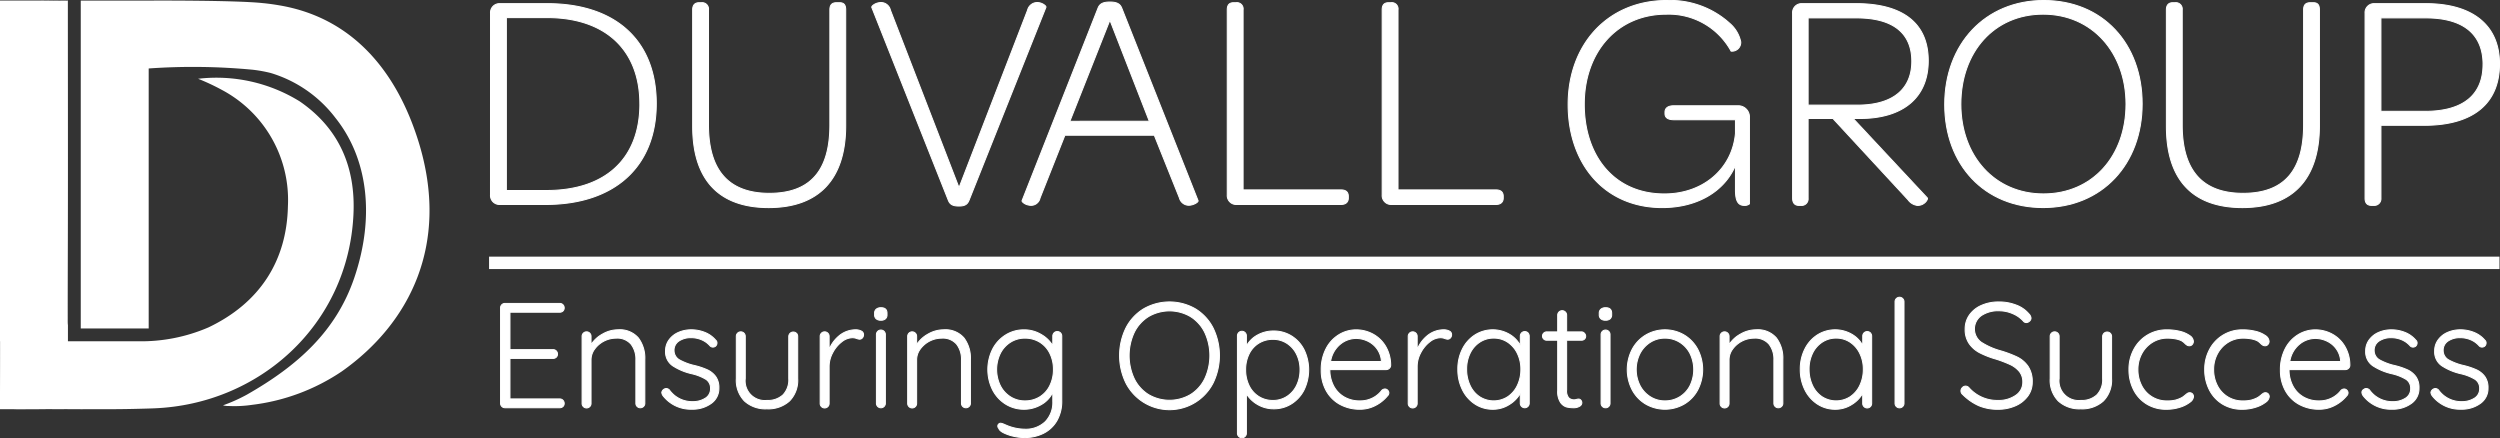<svg xmlns="http://www.w3.org/2000/svg" width="286.019" height="50.118" viewBox="0 0 286.019 50.118">
  <rect x="0" y="0" width="286.019" height="50.118" fill="#333333" stroke="none"/>
  <g id="duvallgroup-logo" transform="translate(142.98 25.059)">
    <g id="Group_1333" data-name="Group 1333" transform="translate(-142.98 -25)">
      <g id="Group_1328" data-name="Group 1328" transform="translate(57.268 33.974)">
        <g id="Group_1327" data-name="Group 1327">
          <path id="Path_2518" data-name="Path 2518" d="M194.076,124.4a.5.5,0,0,1,.145.358.469.469,0,0,1-.145.358.514.514,0,0,1-.367.136h-6.257a.5.5,0,0,1-.511-.512V113.831a.5.5,0,0,1,.511-.511h6.257a.5.5,0,0,1,.512.511.47.47,0,0,1-.145.358.514.514,0,0,1-.367.136h-5.694v4.279h4.927a.5.5,0,0,1,.512.512.471.471,0,0,1-.145.358.514.514,0,0,1-.367.136h-4.927v4.637h5.694A.482.482,0,0,1,194.076,124.4Z" transform="translate(-186.941 -112.638)" fill="#fff" stroke="#fff" stroke-miterlimit="10" stroke-width="0.118"/>
          <path id="Path_2519" data-name="Path 2519" d="M223.819,124.1a3.835,3.835,0,0,1,.742,2.464v5.012a.482.482,0,0,1-.153.367.505.505,0,0,1-.358.145.5.5,0,0,1-.511-.512v-4.961a2.788,2.788,0,0,0-.554-1.8,2.065,2.065,0,0,0-1.713-.69,3.059,3.059,0,0,0-2.455,1.253,2.078,2.078,0,0,0-.409,1.236v4.961a.512.512,0,1,1-1.023,0v-7.638a.512.512,0,1,1,1.023,0v.938a3.618,3.618,0,0,1,1.321-1.219,3.55,3.55,0,0,1,1.765-.486A2.8,2.8,0,0,1,223.819,124.1Z" transform="translate(-208.057 -119.471)" fill="#fff" stroke="#fff" stroke-miterlimit="10" stroke-width="0.118"/>
          <path id="Path_2520" data-name="Path 2520" d="M247.157,130.331a.558.558,0,0,1,.494-.443.522.522,0,0,1,.375.17,3.189,3.189,0,0,0,2.677,1.33,2.6,2.6,0,0,0,1.424-.384,1.243,1.243,0,0,0,.605-1.117,1.189,1.189,0,0,0-.562-1.074,5.49,5.49,0,0,0-1.568-.614,6.641,6.641,0,0,1-2.217-.929,1.93,1.93,0,0,1-.8-1.679,2.116,2.116,0,0,1,.392-1.253,2.588,2.588,0,0,1,1.065-.861,3.644,3.644,0,0,1,1.526-.307,4.137,4.137,0,0,1,1.475.282,3.112,3.112,0,0,1,1.27.895.408.408,0,0,1,.154.341.469.469,0,0,1-.17.358.455.455,0,0,1-.307.1.423.423,0,0,1-.307-.137,2.693,2.693,0,0,0-.972-.7,3.071,3.071,0,0,0-1.211-.239,2.445,2.445,0,0,0-1.372.375,1.256,1.256,0,0,0-.571,1.125,1.225,1.225,0,0,0,.622,1.04,6.51,6.51,0,0,0,1.731.648,8.155,8.155,0,0,1,1.466.494,2.463,2.463,0,0,1,.946.767,2.152,2.152,0,0,1,.366,1.313,2.084,2.084,0,0,1-.886,1.765,3.6,3.6,0,0,1-2.2.656,4,4,0,0,1-3.308-1.551A.756.756,0,0,1,247.157,130.331Z" transform="translate(-228.71 -119.471)" fill="#fff" stroke="#fff" stroke-miterlimit="10" stroke-width="0.118"/>
          <path id="Path_2521" data-name="Path 2521" d="M281.862,124.15a.5.5,0,0,1,.145.366v4.808a3.381,3.381,0,0,1-.937,2.566,3.6,3.6,0,0,1-2.591.9,3.545,3.545,0,0,1-2.566-.9,3.4,3.4,0,0,1-.929-2.566v-4.808a.512.512,0,1,1,1.023,0v4.808a2.248,2.248,0,0,0,2.472,2.506,2.54,2.54,0,0,0,1.85-.639,2.491,2.491,0,0,0,.656-1.867v-4.808a.518.518,0,0,1,.878-.366Z" transform="translate(-248.012 -120.05)" fill="#fff" stroke="#fff" stroke-miterlimit="10" stroke-width="0.118"/>
          <path id="Path_2522" data-name="Path 2522" d="M311,123.307a.437.437,0,0,1,.272.409.536.536,0,0,1-.136.383.43.43,0,0,1-.324.145,1.282,1.282,0,0,1-.332-.085,1.445,1.445,0,0,0-.469-.085,2.03,2.03,0,0,0-1.253.486,3.779,3.779,0,0,0-1.023,1.253,3.316,3.316,0,0,0-.4,1.551v4.211a.512.512,0,1,1-1.023,0v-7.638a.512.512,0,1,1,1.023,0v1.5a3.913,3.913,0,0,1,1.185-1.611,2.964,2.964,0,0,1,1.867-.657A1.355,1.355,0,0,1,311,123.307Z" transform="translate(-269.746 -119.471)" fill="#fff" stroke="#fff" stroke-miterlimit="10" stroke-width="0.118"/>
          <path id="Path_2523" data-name="Path 2523" d="M326.815,116.2a.586.586,0,0,1-.187-.469v-.171a.574.574,0,0,1,.2-.469.818.818,0,0,1,.537-.162q.682,0,.682.631v.171a.6.6,0,0,1-.179.469.75.75,0,0,1-.52.162A.784.784,0,0,1,326.815,116.2Zm.9,10.025a.512.512,0,0,1-.878-.367V118.02a.512.512,0,1,1,1.023,0v7.842A.5.5,0,0,1,327.71,126.229Z" transform="translate(-283.835 -113.758)" fill="#fff" stroke="#fff" stroke-miterlimit="10" stroke-width="0.118"/>
          <path id="Path_2524" data-name="Path 2524" d="M345.418,124.1a3.835,3.835,0,0,1,.742,2.464v5.012a.482.482,0,0,1-.153.367.505.505,0,0,1-.358.145.5.5,0,0,1-.512-.512v-4.961a2.787,2.787,0,0,0-.554-1.8,2.065,2.065,0,0,0-1.713-.69,3.058,3.058,0,0,0-2.455,1.253,2.078,2.078,0,0,0-.409,1.236v4.961a.512.512,0,1,1-1.023,0v-7.638a.512.512,0,1,1,1.023,0v.938a3.619,3.619,0,0,1,1.321-1.219,3.55,3.55,0,0,1,1.765-.486A2.8,2.8,0,0,1,345.418,124.1Z" transform="translate(-292.405 -119.471)" fill="#fff" stroke="#fff" stroke-miterlimit="10" stroke-width="0.118"/>
          <path id="Path_2525" data-name="Path 2525" d="M377.233,123.52a.519.519,0,0,1,.145.384v7.382a4.433,4.433,0,0,1-.554,2.276,3.671,3.671,0,0,1-1.518,1.44,4.764,4.764,0,0,1-2.208.495,5.521,5.521,0,0,1-1.253-.153,4.99,4.99,0,0,1-1.125-.392q-.469-.239-.537-.494a.374.374,0,0,1-.119-.273.314.314,0,0,1,.154-.273.274.274,0,0,1,.17-.051,1.312,1.312,0,0,1,.392.119l.358.153a5.5,5.5,0,0,0,1.978.409,3.216,3.216,0,0,0,2.378-.861,3.147,3.147,0,0,0,.861-2.327V130.3a3.143,3.143,0,0,1-1.347,1.44,3.864,3.864,0,0,1-1.927.52,3.941,3.941,0,0,1-2.122-.588,4.132,4.132,0,0,1-1.492-1.628,5.236,5.236,0,0,1,0-4.654,4.132,4.132,0,0,1,1.492-1.628,3.905,3.905,0,0,1,2.105-.588,3.755,3.755,0,0,1,1.969.537,3.6,3.6,0,0,1,1.321,1.287V123.9a.526.526,0,0,1,.145-.375.481.481,0,0,1,.366-.154A.5.5,0,0,1,377.233,123.52Zm-2.387,7.331a3.085,3.085,0,0,0,1.16-1.279,4.081,4.081,0,0,0,.418-1.867,4.03,4.03,0,0,0-.418-1.858,3.1,3.1,0,0,0-1.16-1.27,3.162,3.162,0,0,0-1.679-.452,3.044,3.044,0,0,0-1.662.469,3.219,3.219,0,0,0-1.16,1.287,4.231,4.231,0,0,0,0,3.666,3.218,3.218,0,0,0,1.16,1.287,3.046,3.046,0,0,0,1.662.469A3.16,3.16,0,0,0,374.846,130.851Z" transform="translate(-313.173 -119.471)" fill="#fff" stroke="#fff" stroke-miterlimit="10" stroke-width="0.118"/>
          <path id="Path_2526" data-name="Path 2526" d="M428.809,122.055a5.6,5.6,0,0,1-9.956,0,7.188,7.188,0,0,1,0-6.325,5.45,5.45,0,0,1,2.029-2.182,5.937,5.937,0,0,1,5.9,0,5.451,5.451,0,0,1,2.029,2.182,7.185,7.185,0,0,1,0,6.325Zm-.946-5.805a4.415,4.415,0,0,0-1.636-1.816,4.754,4.754,0,0,0-4.791,0,4.418,4.418,0,0,0-1.637,1.816,6.27,6.27,0,0,0,0,5.3,4.416,4.416,0,0,0,1.637,1.816,4.752,4.752,0,0,0,4.791,0,4.413,4.413,0,0,0,1.636-1.816,6.266,6.266,0,0,0,0-5.3Z" transform="translate(-347.299 -112.252)" fill="#fff" stroke="#fff" stroke-miterlimit="10" stroke-width="0.118"/>
          <path id="Path_2527" data-name="Path 2527" d="M468.329,124.187a3.939,3.939,0,0,1,1.441,1.586,5.282,5.282,0,0,1,0,4.569,4.017,4.017,0,0,1-1.432,1.594,3.719,3.719,0,0,1-2.038.58,3.615,3.615,0,0,1-1.816-.469,3.674,3.674,0,0,1-1.321-1.253v4.5a.512.512,0,1,1-1.023,0V124.178a.525.525,0,0,1,.145-.375.514.514,0,0,1,.733,0,.527.527,0,0,1,.145.375v1.16a3.175,3.175,0,0,1,1.279-1.262,3.749,3.749,0,0,1,1.841-.46A3.806,3.806,0,0,1,468.329,124.187Zm-.537,6.922a3.091,3.091,0,0,0,1.108-1.253,3.989,3.989,0,0,0,.4-1.807,3.9,3.9,0,0,0-.4-1.781,3.1,3.1,0,0,0-1.108-1.245,2.9,2.9,0,0,0-1.594-.452,3.015,3.015,0,0,0-1.62.443,2.964,2.964,0,0,0-1.108,1.236,4.006,4.006,0,0,0-.392,1.8,4.06,4.06,0,0,0,.392,1.807,3.01,3.01,0,0,0,1.108,1.253,2.974,2.974,0,0,0,1.62.452A2.9,2.9,0,0,0,467.792,131.109Z" transform="translate(-377.835 -119.78)" fill="#fff" stroke="#fff" stroke-miterlimit="10" stroke-width="0.118"/>
          <path id="Path_2528" data-name="Path 2528" d="M501.208,127.577a.505.505,0,0,1-.358.145h-6.444a3.935,3.935,0,0,0,.418,1.833,3.153,3.153,0,0,0,1.194,1.279,3.475,3.475,0,0,0,1.833.469,3.1,3.1,0,0,0,1.466-.341,3.021,3.021,0,0,0,1.04-.869.575.575,0,0,1,.358-.153.468.468,0,0,1,.443.443.5.5,0,0,1-.17.358,4.3,4.3,0,0,1-1.372,1.091,3.766,3.766,0,0,1-1.748.426,4.668,4.668,0,0,1-2.318-.562,3.988,3.988,0,0,1-1.569-1.577,4.754,4.754,0,0,1-.562-2.344,5.162,5.162,0,0,1,.554-2.446,4,4,0,0,1,1.475-1.6,3.743,3.743,0,0,1,1.961-.554,4.016,4.016,0,0,1,1.918.478,3.78,3.78,0,0,1,1.458,1.4,4.222,4.222,0,0,1,.58,2.182A.463.463,0,0,1,501.208,127.577Zm-5.635-2.736a3.158,3.158,0,0,0-1.083,1.96H500.3v-.136a2.7,2.7,0,0,0-.512-1.338,2.776,2.776,0,0,0-1.066-.869,3.09,3.09,0,0,0-1.322-.3A2.856,2.856,0,0,0,495.574,124.841Z" transform="translate(-399.53 -119.471)" fill="#fff" stroke="#fff" stroke-miterlimit="10" stroke-width="0.118"/>
          <path id="Path_2529" data-name="Path 2529" d="M530.607,123.307a.437.437,0,0,1,.272.409.536.536,0,0,1-.136.383.43.43,0,0,1-.324.145,1.283,1.283,0,0,1-.332-.085,1.445,1.445,0,0,0-.469-.085,2.03,2.03,0,0,0-1.253.486,3.778,3.778,0,0,0-1.023,1.253,3.316,3.316,0,0,0-.4,1.551v4.211a.512.512,0,1,1-1.023,0v-7.638a.512.512,0,1,1,1.023,0v1.5a3.914,3.914,0,0,1,1.185-1.611,2.964,2.964,0,0,1,1.867-.657A1.355,1.355,0,0,1,530.607,123.307Z" transform="translate(-422.075 -119.471)" fill="#fff" stroke="#fff" stroke-miterlimit="10" stroke-width="0.118"/>
          <path id="Path_2530" data-name="Path 2530" d="M552.472,123.528a.526.526,0,0,1,.145.375v7.672a.511.511,0,1,1-1.023,0v-1.142a3.574,3.574,0,0,1-1.279,1.3,3.459,3.459,0,0,1-1.858.528,3.666,3.666,0,0,1-2.054-.6,4.1,4.1,0,0,1-1.432-1.637,5.151,5.151,0,0,1-.52-2.336,5.03,5.03,0,0,1,.528-2.327,4.05,4.05,0,0,1,1.441-1.611,3.806,3.806,0,0,1,3.9-.085,3.262,3.262,0,0,1,1.279,1.3V123.9a.526.526,0,0,1,.145-.375.514.514,0,0,1,.733,0Zm-2.319,7.305a3.176,3.176,0,0,0,1.108-1.3,4.191,4.191,0,0,0,.4-1.85,4.058,4.058,0,0,0-.4-1.807,3.19,3.19,0,0,0-1.108-1.287,2.82,2.82,0,0,0-1.594-.469,2.858,2.858,0,0,0-1.594.46,3.138,3.138,0,0,0-1.108,1.27,4.077,4.077,0,0,0-.4,1.833,4.264,4.264,0,0,0,.392,1.85,3.116,3.116,0,0,0,1.1,1.3,2.974,2.974,0,0,0,3.205,0Z" transform="translate(-434.93 -119.471)" fill="#fff" stroke="#fff" stroke-miterlimit="10" stroke-width="0.118"/>
          <path id="Path_2531" data-name="Path 2531" d="M578.822,119.461v5.711a1.218,1.218,0,0,0,.239.878.869.869,0,0,0,.63.23.988.988,0,0,0,.256-.043.969.969,0,0,1,.239-.043.339.339,0,0,1,.264.128.443.443,0,0,1,.111.3.468.468,0,0,1-.273.4,1.248,1.248,0,0,1-.648.162,3.542,3.542,0,0,1-.818-.085,1.3,1.3,0,0,1-.69-.511,2.228,2.228,0,0,1-.332-1.364v-5.763h-1.245a.491.491,0,0,1-.349-.136.473.473,0,0,1,0-.682.492.492,0,0,1,.349-.137H577.8v-1.892a.512.512,0,1,1,1.023,0v1.892h1.7a.447.447,0,0,1,.333.154A.486.486,0,0,1,581,119a.436.436,0,0,1-.136.332.481.481,0,0,1-.341.128Z" transform="translate(-456.856 -114.569)" fill="#fff" stroke="#fff" stroke-miterlimit="10" stroke-width="0.118"/>
          <path id="Path_2532" data-name="Path 2532" d="M597.451,116.2a.585.585,0,0,1-.188-.469v-.171a.573.573,0,0,1,.2-.469.817.817,0,0,1,.537-.162q.681,0,.682.631v.171a.6.6,0,0,1-.179.469.75.75,0,0,1-.52.162A.782.782,0,0,1,597.451,116.2Zm.9,10.025a.512.512,0,0,1-.878-.367V118.02a.512.512,0,1,1,1.023,0v7.842A.5.5,0,0,1,598.346,126.229Z" transform="translate(-471.564 -113.758)" fill="#fff" stroke="#fff" stroke-miterlimit="10" stroke-width="0.118"/>
          <path id="Path_2533" data-name="Path 2533" d="M615.79,130.041a4.156,4.156,0,0,1-1.551,1.628,4.408,4.408,0,0,1-4.4,0,4.154,4.154,0,0,1-1.551-1.628,5.059,5.059,0,0,1,0-4.637,4.216,4.216,0,0,1,1.551-1.636,4.349,4.349,0,0,1,4.4,0,4.218,4.218,0,0,1,1.551,1.636,5.06,5.06,0,0,1,0,4.637Zm-.886-4.16a3.241,3.241,0,0,0-1.185-1.287,3.129,3.129,0,0,0-1.679-.469,3.086,3.086,0,0,0-1.671.469,3.32,3.32,0,0,0-1.185,1.287,4.08,4.08,0,0,0,0,3.666,3.319,3.319,0,0,0,1.185,1.287,3.088,3.088,0,0,0,1.671.469,3.175,3.175,0,0,0,2.864-1.739,4.191,4.191,0,0,0,0-3.683Z" transform="translate(-478.822 -119.471)" fill="#fff" stroke="#fff" stroke-miterlimit="10" stroke-width="0.118"/>
          <path id="Path_2534" data-name="Path 2534" d="M648.833,124.1a3.835,3.835,0,0,1,.741,2.464v5.012a.481.481,0,0,1-.154.367.5.5,0,0,1-.358.145.5.5,0,0,1-.511-.512v-4.961a2.786,2.786,0,0,0-.554-1.8,2.065,2.065,0,0,0-1.713-.69,3.058,3.058,0,0,0-2.455,1.253,2.078,2.078,0,0,0-.409,1.236v4.961a.512.512,0,1,1-1.023,0v-7.638a.512.512,0,1,1,1.023,0v.938a3.614,3.614,0,0,1,1.321-1.219,3.55,3.55,0,0,1,1.765-.486A2.8,2.8,0,0,1,648.833,124.1Z" transform="translate(-502.872 -119.471)" fill="#fff" stroke="#fff" stroke-miterlimit="10" stroke-width="0.118"/>
          <path id="Path_2535" data-name="Path 2535" d="M680.359,123.528a.525.525,0,0,1,.145.375v7.672a.512.512,0,1,1-1.023,0v-1.142a3.571,3.571,0,0,1-1.279,1.3,3.461,3.461,0,0,1-1.858.528,3.668,3.668,0,0,1-2.054-.6,4.1,4.1,0,0,1-1.432-1.637,5.148,5.148,0,0,1-.52-2.336,5.027,5.027,0,0,1,.528-2.327,4.05,4.05,0,0,1,1.44-1.611,3.807,3.807,0,0,1,3.9-.085,3.259,3.259,0,0,1,1.279,1.3V123.9a.524.524,0,0,1,.145-.375.514.514,0,0,1,.733,0Zm-2.318,7.305a3.176,3.176,0,0,0,1.108-1.3,4.191,4.191,0,0,0,.4-1.85,4.058,4.058,0,0,0-.4-1.807,3.19,3.19,0,0,0-1.108-1.287,2.821,2.821,0,0,0-1.594-.469,2.857,2.857,0,0,0-1.594.46,3.133,3.133,0,0,0-1.108,1.27,4.078,4.078,0,0,0-.4,1.833,4.262,4.262,0,0,0,.392,1.85,3.114,3.114,0,0,0,1.1,1.3,2.974,2.974,0,0,0,3.205,0Z" transform="translate(-523.64 -119.471)" fill="#fff" stroke="#fff" stroke-miterlimit="10" stroke-width="0.118"/>
          <path id="Path_2536" data-name="Path 2536" d="M708.61,123.565a.512.512,0,0,1-.878-.367V111.605a.512.512,0,1,1,1.023,0V123.2A.5.5,0,0,1,708.61,123.565Z" transform="translate(-548.192 -111.094)" fill="#fff" stroke="#fff" stroke-miterlimit="10" stroke-width="0.118"/>
          <path id="Path_2537" data-name="Path 2537" d="M734.368,124.629a6.107,6.107,0,0,1-1.833-1.279.516.516,0,0,1-.2-.409.533.533,0,0,1,.162-.375.494.494,0,0,1,.367-.171.521.521,0,0,1,.375.171,4.3,4.3,0,0,0,3.325,1.466,3.411,3.411,0,0,0,2.037-.58,1.785,1.785,0,0,0,.81-1.517,1.855,1.855,0,0,0-.4-1.219,3,3,0,0,0-1.049-.793,13.94,13.94,0,0,0-1.654-.631,10.1,10.1,0,0,1-1.833-.716,3.357,3.357,0,0,1-1.2-1.049,2.825,2.825,0,0,1-.46-1.662,2.739,2.739,0,0,1,.486-1.6,3.26,3.26,0,0,1,1.364-1.1,4.818,4.818,0,0,1,2.02-.4,5.414,5.414,0,0,1,1.952.35,3.492,3.492,0,0,1,1.458,1,.824.824,0,0,1,.256.494.479.479,0,0,1-.17.35.534.534,0,0,1-.375.162.393.393,0,0,1-.289-.119,3.357,3.357,0,0,0-1.228-.887,3.9,3.9,0,0,0-1.6-.341,3.44,3.44,0,0,0-2.029.554,1.876,1.876,0,0,0-.034,3.026,7.979,7.979,0,0,0,2.148.972,13.025,13.025,0,0,1,1.978.733,3.251,3.251,0,0,1,1.253,1.065,3.089,3.089,0,0,1,.486,1.816,2.662,2.662,0,0,1-.5,1.577,3.409,3.409,0,0,1-1.4,1.117,4.854,4.854,0,0,1-2.038.409A5.434,5.434,0,0,1,734.368,124.629Z" transform="translate(-565.254 -112.252)" fill="#fff" stroke="#fff" stroke-miterlimit="10" stroke-width="0.118"/>
          <path id="Path_2538" data-name="Path 2538" d="M772.545,124.15a.5.5,0,0,1,.145.366v4.808a3.38,3.38,0,0,1-.938,2.566,3.6,3.6,0,0,1-2.591.9,3.545,3.545,0,0,1-2.566-.9,3.4,3.4,0,0,1-.929-2.566v-4.808a.512.512,0,1,1,1.023,0v4.808a2.248,2.248,0,0,0,2.472,2.506,2.539,2.539,0,0,0,1.85-.639,2.491,2.491,0,0,0,.656-1.867v-4.808a.518.518,0,0,1,.878-.366Z" transform="translate(-588.378 -120.05)" fill="#fff" stroke="#fff" stroke-miterlimit="10" stroke-width="0.118"/>
          <path id="Path_2539" data-name="Path 2539" d="M800.945,123.349a3.234,3.234,0,0,1,1.108.486.848.848,0,0,1,.418.665.52.52,0,0,1-.128.341.4.4,0,0,1-.315.153.528.528,0,0,1-.281-.068,1.385,1.385,0,0,1-.247-.2,1.7,1.7,0,0,0-.426-.324,2.84,2.84,0,0,0-.674-.2,4.957,4.957,0,0,0-.9-.077,3.207,3.207,0,0,0-1.713.477,3.384,3.384,0,0,0-1.219,1.3,3.731,3.731,0,0,0-.443,1.807,3.924,3.924,0,0,0,.426,1.841,3.192,3.192,0,0,0,2.915,1.756,3.769,3.769,0,0,0,.98-.1,3.7,3.7,0,0,0,.724-.29,3.594,3.594,0,0,0,.409-.307,1.65,1.65,0,0,1,.239-.179.432.432,0,0,1,.222-.06.423.423,0,0,1,.324.128.469.469,0,0,1,.119.333.886.886,0,0,1-.409.622,3.574,3.574,0,0,1-1.126.571,4.986,4.986,0,0,1-1.585.239,4.2,4.2,0,0,1-2.216-.588,4.012,4.012,0,0,1-1.509-1.628,5.014,5.014,0,0,1-.537-2.336,4.789,4.789,0,0,1,.546-2.276,4.191,4.191,0,0,1,3.8-2.259A5.926,5.926,0,0,1,800.945,123.349Z" transform="translate(-608.799 -119.471)" fill="#fff" stroke="#fff" stroke-miterlimit="10" stroke-width="0.118"/>
          <path id="Path_2540" data-name="Path 2540" d="M829.216,123.349a3.234,3.234,0,0,1,1.108.486.848.848,0,0,1,.418.665.52.52,0,0,1-.128.341.4.4,0,0,1-.315.153.529.529,0,0,1-.281-.068,1.389,1.389,0,0,1-.247-.2,1.7,1.7,0,0,0-.426-.324,2.837,2.837,0,0,0-.674-.2,4.958,4.958,0,0,0-.895-.077,3.207,3.207,0,0,0-1.714.477,3.386,3.386,0,0,0-1.219,1.3,3.731,3.731,0,0,0-.443,1.807,3.921,3.921,0,0,0,.426,1.841,3.191,3.191,0,0,0,2.915,1.756,3.768,3.768,0,0,0,.98-.1,3.7,3.7,0,0,0,.725-.29,3.6,3.6,0,0,0,.409-.307,1.633,1.633,0,0,1,.239-.179.432.432,0,0,1,.222-.06.422.422,0,0,1,.324.128.469.469,0,0,1,.119.333.886.886,0,0,1-.409.622,3.572,3.572,0,0,1-1.125.571,4.985,4.985,0,0,1-1.585.239,4.2,4.2,0,0,1-2.216-.588,4.012,4.012,0,0,1-1.509-1.628,5.014,5.014,0,0,1-.537-2.336,4.788,4.788,0,0,1,.546-2.276,4.191,4.191,0,0,1,3.8-2.259A5.925,5.925,0,0,1,829.216,123.349Z" transform="translate(-628.41 -119.471)" fill="#fff" stroke="#fff" stroke-miterlimit="10" stroke-width="0.118"/>
          <path id="Path_2541" data-name="Path 2541" d="M859.44,127.577a.5.5,0,0,1-.358.145h-6.445a3.933,3.933,0,0,0,.418,1.833,3.153,3.153,0,0,0,1.193,1.279,3.476,3.476,0,0,0,1.833.469,3.1,3.1,0,0,0,1.466-.341,3.021,3.021,0,0,0,1.04-.869.574.574,0,0,1,.358-.153.468.468,0,0,1,.443.443.5.5,0,0,1-.17.358,4.293,4.293,0,0,1-1.372,1.091,3.764,3.764,0,0,1-1.747.426,4.671,4.671,0,0,1-2.319-.562,3.99,3.99,0,0,1-1.569-1.577,4.754,4.754,0,0,1-.562-2.344,5.162,5.162,0,0,1,.554-2.446,4,4,0,0,1,1.475-1.6,3.742,3.742,0,0,1,1.961-.554,4.015,4.015,0,0,1,1.918.478,3.774,3.774,0,0,1,1.457,1.4,4.219,4.219,0,0,1,.58,2.182A.464.464,0,0,1,859.44,127.577Zm-5.635-2.736a3.159,3.159,0,0,0-1.082,1.96h5.814v-.136a2.69,2.69,0,0,0-.511-1.338,2.774,2.774,0,0,0-1.066-.869,3.087,3.087,0,0,0-1.321-.3A2.859,2.859,0,0,0,853.805,124.841Z" transform="translate(-648.021 -119.471)" fill="#fff" stroke="#fff" stroke-miterlimit="10" stroke-width="0.118"/>
          <path id="Path_2542" data-name="Path 2542" d="M882.092,130.331a.372.372,0,0,1,.222-.341.369.369,0,0,1,.273-.1.523.523,0,0,1,.375.17,3.188,3.188,0,0,0,2.676,1.33,2.6,2.6,0,0,0,1.424-.384,1.242,1.242,0,0,0,.605-1.117,1.188,1.188,0,0,0-.562-1.074,5.482,5.482,0,0,0-1.568-.614,6.641,6.641,0,0,1-2.216-.929,1.929,1.929,0,0,1-.8-1.679,2.116,2.116,0,0,1,.392-1.253,2.59,2.59,0,0,1,1.065-.861,3.644,3.644,0,0,1,1.526-.307,4.136,4.136,0,0,1,1.475.282,3.112,3.112,0,0,1,1.27.895.407.407,0,0,1,.153.341.47.47,0,0,1-.17.358.457.457,0,0,1-.307.1.423.423,0,0,1-.307-.137,2.692,2.692,0,0,0-.972-.7,3.069,3.069,0,0,0-1.21-.239,2.445,2.445,0,0,0-1.373.375,1.257,1.257,0,0,0-.571,1.125,1.224,1.224,0,0,0,.622,1.04,6.51,6.51,0,0,0,1.731.648,8.173,8.173,0,0,1,1.466.494,2.468,2.468,0,0,1,.946.767,2.154,2.154,0,0,1,.366,1.313,2.084,2.084,0,0,1-.886,1.765,3.6,3.6,0,0,1-2.2.656,4,4,0,0,1-3.308-1.551A.755.755,0,0,1,882.092,130.331Z" transform="translate(-669.138 -119.471)" fill="#fff" stroke="#fff" stroke-miterlimit="10" stroke-width="0.118"/>
          <path id="Path_2543" data-name="Path 2543" d="M907.859,130.331a.558.558,0,0,1,.494-.443.522.522,0,0,1,.375.17,3.189,3.189,0,0,0,2.677,1.33,2.6,2.6,0,0,0,1.423-.384,1.242,1.242,0,0,0,.605-1.117,1.189,1.189,0,0,0-.562-1.074,5.489,5.489,0,0,0-1.569-.614,6.642,6.642,0,0,1-2.216-.929,1.929,1.929,0,0,1-.8-1.679,2.116,2.116,0,0,1,.392-1.253,2.588,2.588,0,0,1,1.066-.861,3.643,3.643,0,0,1,1.526-.307,4.137,4.137,0,0,1,1.475.282,3.11,3.11,0,0,1,1.27.895.407.407,0,0,1,.154.341.469.469,0,0,1-.17.358.456.456,0,0,1-.307.1.423.423,0,0,1-.307-.137,2.69,2.69,0,0,0-.972-.7,3.068,3.068,0,0,0-1.21-.239,2.443,2.443,0,0,0-1.372.375,1.257,1.257,0,0,0-.571,1.125,1.224,1.224,0,0,0,.622,1.04,6.512,6.512,0,0,0,1.731.648,8.167,8.167,0,0,1,1.466.494,2.465,2.465,0,0,1,.946.767,2.154,2.154,0,0,1,.366,1.313,2.084,2.084,0,0,1-.886,1.765,3.6,3.6,0,0,1-2.2.656A4,4,0,0,1,908,130.706.753.753,0,0,1,907.859,130.331Z" transform="translate(-687.011 -119.471)" fill="#fff" stroke="#fff" stroke-miterlimit="10" stroke-width="0.118"/>
        </g>
      </g>
      <rect id="Rectangle_1011" data-name="Rectangle 1011" width="230.006" height="1.421" transform="translate(55.953 29.302)" fill="#fff"/>
      <g id="Group_1332" data-name="Group 1332">
        <g id="Group_1330" data-name="Group 1330" transform="translate(56.123)">
          <g id="Group_1329" data-name="Group 1329">
            <path id="Path_2544" data-name="Path 2544" d="M183.2,2.453a1.027,1.027,0,0,1,1.03-1.1h5.434c7.92,0,12.5,4.3,12.5,11.436,0,7.175-4.723,11.543-12.68,11.543h-5.257a1.027,1.027,0,0,1-1.03-1.1Zm17.084,10.371c0-6.144-3.907-9.874-10.619-9.874h-4.653V22.733H189.6C196.415,22.733,200.287,19.04,200.287,12.824Z" transform="translate(-183.203 -0.997)" fill="#fff" stroke="#fff" stroke-miterlimit="10" stroke-width="0.118"/>
            <path id="Path_2545" data-name="Path 2545" d="M258.682,1.821c0-.533.248-.817.746-.817h.249a.732.732,0,0,1,.817.817V15c0,5.15,2.273,7.814,6.961,7.814s6.926-2.593,6.926-7.814V1.821c0-.569.249-.817.781-.817h.32c.5,0,.71.248.71.817V15.069c0,6.109-3.055,9.377-8.808,9.377-5.718,0-8.7-3.2-8.7-9.306Z" transform="translate(-235.56 -0.755)" fill="#fff" stroke="#fff" stroke-miterlimit="10" stroke-width="0.118"/>
            <path id="Path_2546" data-name="Path 2546" d="M334.312,23.521,325.575,1.5c-.036-.142.355-.462.853-.533a1.108,1.108,0,0,1,1.278.852l7.849,20.316L343.4,1.82a1.143,1.143,0,0,1,1.314-.852c.426.071.852.391.781.533l-8.773,22.021c-.178.462-.426.71-1.172.71C334.739,24.231,334.49,23.982,334.312,23.521Z" transform="translate(-281.959 -0.719)" fill="#fff" stroke="#fff" stroke-miterlimit="10" stroke-width="0.118"/>
            <path id="Path_2547" data-name="Path 2547" d="M381.692,23.5l8.7-22.056c.177-.426.5-.675,1.35-.675s1.172.249,1.349.675L401.83,23.5c.035.142-.391.426-.853.5a1.111,1.111,0,0,1-1.278-.817l-2.877-7.175H386.593l-2.842,7.175a1.051,1.051,0,0,1-1.278.817C382.011,23.929,381.656,23.61,381.692,23.5Zm14.562-9.092L391.743,2.832l-4.582,11.579Z" transform="translate(-320.884 -0.594)" fill="#fff" stroke="#fff" stroke-miterlimit="10" stroke-width="0.118"/>
            <path id="Path_2548" data-name="Path 2548" d="M458.333,22.989V1.821c0-.569.248-.817.746-.817h.249a.717.717,0,0,1,.817.817v20.6h11.188q.853,0,.853.746v.178c0,.461-.284.746-.853.746H459.363A1.027,1.027,0,0,1,458.333,22.989Z" transform="translate(-374.049 -0.755)" fill="#fff" stroke="#fff" stroke-miterlimit="10" stroke-width="0.118"/>
            <path id="Path_2549" data-name="Path 2549" d="M516.189,22.989V1.821c0-.569.248-.817.746-.817h.249a.717.717,0,0,1,.817.817v20.6h11.188q.852,0,.852.746v.178c0,.461-.284.746-.852.746H517.219A1.027,1.027,0,0,1,516.189,22.989Z" transform="translate(-414.181 -0.755)" fill="#fff" stroke="#fff" stroke-miterlimit="10" stroke-width="0.118"/>
            <path id="Path_2550" data-name="Path 2550" d="M606.38,13.582v9.874a.82.82,0,0,1-.568.178c-.6,0-1.03-.32-1.03-1.74V19.052c-1.243,2.948-4.333,4.83-8.382,4.83-6.606,0-10.762-5.008-10.762-11.792,0-6.926,4.582-11.9,11.294-11.9a10.146,10.146,0,0,1,7.21,2.628,3.819,3.819,0,0,1,1.243,2.1,1,1,0,0,1-1.1,1.066,8.128,8.128,0,0,0-7.423-4.227c-5.576,0-9.377,4.3-9.377,10.3,0,5.9,3.41,10.264,9.164,10.264,4.475,0,7.778-2.912,8.133-6.926V13.831H597.75c-.71,0-1.03-.249-1.03-.71v-.142c0-.462.32-.746,1.03-.746h7.316A1.278,1.278,0,0,1,606.38,13.582Z" transform="translate(-462.355 -0.192)" fill="#fff" stroke="#fff" stroke-miterlimit="10" stroke-width="0.118"/>
            <path id="Path_2551" data-name="Path 2551" d="M669.465,23.586V2.453a1.027,1.027,0,0,1,1.03-1.1h6.216c5.4,0,8.275,2.273,8.275,6.535,0,4.227-2.912,6.606-7.814,6.606h-.781l8.489,9.093c.106.142-.32.852-1.1.852a1.513,1.513,0,0,1-1.1-.639l-8.6-9.305h-2.841v9.128a.747.747,0,0,1-.817.817h-.213Q669.465,24.438,669.465,23.586Zm7.423-10.62c4.191,0,6.216-1.954,6.216-5.008,0-3.232-2.131-4.972-6.322-4.972h-5.541v9.98Z" transform="translate(-520.502 -0.997)" fill="#fff" stroke="#fff" stroke-miterlimit="10" stroke-width="0.118"/>
            <path id="Path_2552" data-name="Path 2552" d="M726.277,12.09c0-6.89,4.617-11.9,11.33-11.9,6.748,0,11.259,4.937,11.259,11.827s-4.582,11.863-11.33,11.863C730.823,23.882,726.277,18.981,726.277,12.09Zm20.742-.036c0-5.9-3.871-10.3-9.483-10.3s-9.412,4.333-9.412,10.3c0,5.931,3.871,10.264,9.447,10.264C743.183,22.319,747.019,17.986,747.019,12.055Z" transform="translate(-559.91 -0.192)" fill="#fff" stroke="#fff" stroke-miterlimit="10" stroke-width="0.118"/>
            <path id="Path_2553" data-name="Path 2553" d="M809.06,1.821c0-.533.249-.817.746-.817h.249a.732.732,0,0,1,.817.817V15c0,5.15,2.273,7.814,6.961,7.814s6.926-2.593,6.926-7.814V1.821c0-.569.249-.817.782-.817h.319c.5,0,.71.248.71.817V15.069c0,6.109-3.054,9.377-8.808,9.377-5.718,0-8.7-3.2-8.7-9.306Z" transform="translate(-617.333 -0.755)" fill="#fff" stroke="#fff" stroke-miterlimit="10" stroke-width="0.118"/>
            <path id="Path_2554" data-name="Path 2554" d="M883.263,23.621V2.453a1.027,1.027,0,0,1,1.03-1.1h5.9c5.434,0,8.453,2.522,8.453,6.89,0,4.475-2.948,7.032-8.63,7.032h-4.937v8.346a.764.764,0,0,1-.817.817h-.249C883.512,24.438,883.263,24.154,883.263,23.621Zm13.5-15.308c0-3.445-2.238-5.328-6.536-5.328h-5.15V13.676h5.079C894.522,13.676,896.76,11.758,896.76,8.313Z" transform="translate(-668.805 -0.997)" fill="#fff" stroke="#fff" stroke-miterlimit="10" stroke-width="0.118"/>
          </g>
        </g>
        <g id="Group_1331" data-name="Group 1331" transform="translate(0 0)">
          <path id="Path_2555" data-name="Path 2555" d="M5.109,152.754H8.317q-1.386,0-2.773.014C5.388,152.768,5.241,152.764,5.109,152.754Z" transform="translate(-3.544 -106.018)" fill="#fff"/>
          <path id="Path_2556" data-name="Path 2556" d="M0,127.464H.01q0,2.89-.01,5.781Z" transform="translate(0 -88.475)" fill="#fff"/>
          <path id="Path_2557" data-name="Path 2557" d="M17.318.2V19.179q0-8.166-.01-16.326V.236C16.061.236,14.892.2,13.762.2Z" transform="translate(-9.546 -0.199)" fill="#fff"/>
          <path id="Path_2558" data-name="Path 2558" d="M25.16,79.3c.054-5.718.063-11.43.063-17.148V80.314A5.894,5.894,0,0,1,25.16,79.3Z" transform="translate(-17.452 -43.169)" fill="#fff"/>
          <path id="Path_2559" data-name="Path 2559" d="M.01,127.464q0,2.89-.01,5.781v-5.781Z" transform="translate(0 -88.475)" fill="#fff"/>
          <path id="Path_2560" data-name="Path 2560" d="M4.773,152.754c2.245,0,4.485.024,6.725.024H0v-.024Z" transform="translate(0 -106.018)" fill="#fff"/>
          <path id="Path_2561" data-name="Path 2561" d="M34.29,11.74A18.107,18.107,0,0,0,22.665,9.152,25.137,25.137,0,0,1,25.4,10.434,14.249,14.249,0,0,1,32.94,23.728C32.808,30,29.708,34.81,23.843,37.6a19.424,19.424,0,0,1-8.016,1.585H7.772V37.344a5.894,5.894,0,0,1-.063-1.017c.054-5.718.063-11.43.063-17.148q0-8.166-.01-16.326V.236C6.515.236,5.346.2,4.216.2H0V39.188H.01q0,2.89-.01,5.781v1.966H4.773c2.245,0,4.485.024,6.725.024,1.448,0,2.891-.01,4.329-.049.606-.015,1.208-.029,1.81-.054,12.046-.475,22.2-9.562,22.8-22.166C40.7,19.272,38.8,14.836,34.29,11.74Z" transform="translate(0 -0.199)" fill="#fff"/>
          <path id="Path_2562" data-name="Path 2562" d="M37.931,37.714H30.159V.2h7.772s10.095-.054,13.157.3a.062.062,0,0,1,.029,0c.6.063,1.2.147,1.785.249,8.325,1.413,13.421,7.508,15.935,15.7,3.575,11.675-1.086,20.718-8.8,26.167A23.357,23.357,0,0,1,49.78,46.447a13.736,13.736,0,0,1-2.637.138,2.558,2.558,0,0,1-.711-.078A18.625,18.625,0,0,0,49.17,45.28c5.811-3.31,10.211-7.257,12.286-13.372,2.387-7.033,1.535-13.669-2.159-18.287a14.57,14.57,0,0,0-7.417-5.14,15.867,15.867,0,0,0-2.03-.368,72.235,72.235,0,0,0-11.919-.146Z" transform="translate(-20.92 -0.192)" fill="#fff"/>
          <path id="Path_2563" data-name="Path 2563" d="M98.505,1.176v0a.062.062,0,0,0-.029,0Z" transform="translate(-68.309 -0.875)" fill="#fff"/>
        </g>
      </g>
    </g>
  </g>
</svg>
